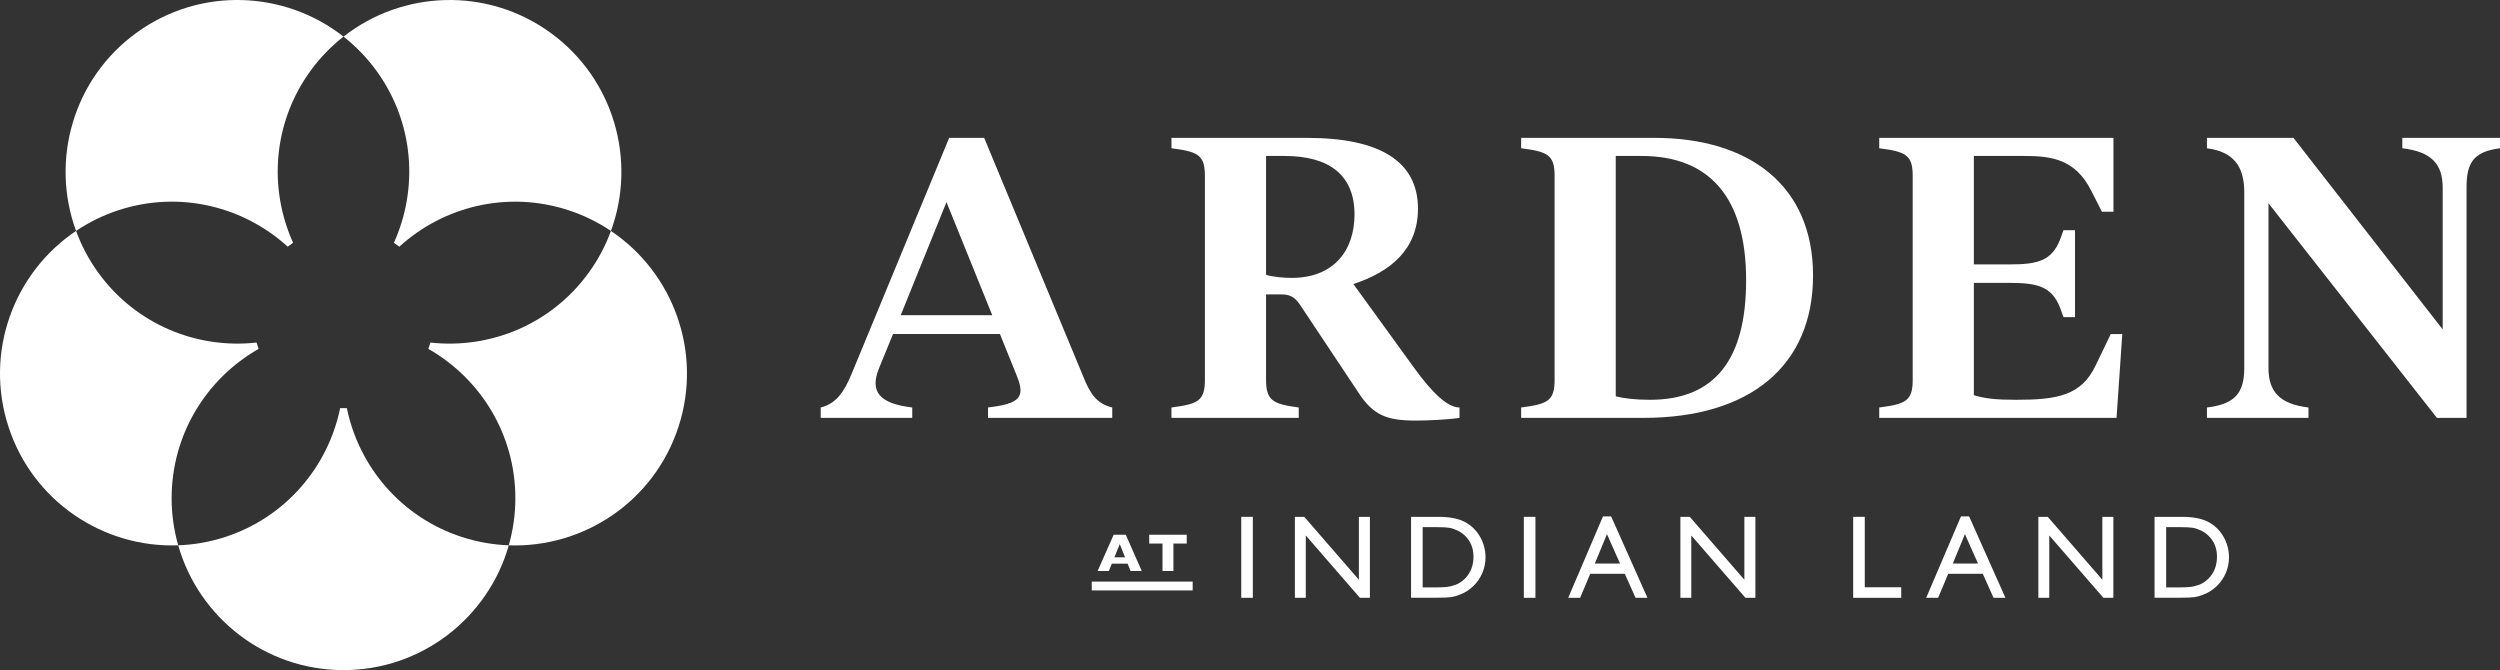 <?xml version="1.0" encoding="UTF-8"?><svg id="Logos" xmlns="http://www.w3.org/2000/svg" viewBox="0 0 279.809 75"><rect x="0" y="0" width="279.809" height="75" fill="#333333" stroke="none"/><defs><style>.cls-1{fill:#fff;}</style></defs><path class="cls-1" d="M124.487,45.607v1.162h-13.904v-1.162c3.616-.431,4.176-1.162,3.228-3.53l-1.894-4.691h-11.967l-1.55,3.788c-1.119,2.712.086,4.003,3.702,4.434v1.162h-10.245v-1.162c1.722-.431,2.626-1.722,3.487-3.831l10.89-26.344h3.918l11.062,26.645c.817,2.066,1.549,3.1,3.272,3.53ZM111.056,35.276l-5.122-12.655-5.122,12.655h10.244Z"/><path class="cls-1" d="M163.352,45.607v1.162c-1.42.215-3.658.302-4.907.302-3.185,0-4.734-.56-6.413-3.143l-6.5-9.771c-.517-.774-1.033-1.205-2.066-1.205h-1.765v9.556c0,2.368.817,2.712,3.659,3.1v1.162h-14.248v-1.162c2.97-.388,3.745-.731,3.745-3.1v-22.814c0-2.367-.775-2.712-3.745-3.1v-1.162h15.194c8.05,0,12.398,2.583,12.398,7.92,0,4.606-3.143,7.103-7.231,8.438l6.801,9.384c2.023,2.798,3.745,4.434,5.079,4.434ZM151.601,23.999c0-4.348-2.755-6.543-7.834-6.543h-2.066v13.301c.817.258,2.066.345,2.884.345,4.649,0,7.017-3.014,7.017-7.103Z"/><path class="cls-1" d="M202.922,30.843c0,10.072-7.017,15.927-18.982,15.927h-13.688v-1.162c2.97-.388,3.745-.731,3.745-3.1v-22.814c0-2.367-.775-2.712-3.745-3.1v-1.162h14.937c10.503,0,17.734,5.252,17.734,15.41ZM195.432,31.359c0-9.298-4.132-13.903-11.708-13.903h-2.884v26.903c.861.215,2.109.387,3.831.387,7.274,0,10.761-4.519,10.761-13.387Z"/><path class="cls-1" d="M237.535,37.386l-.645,9.384h-26.559v-1.162c2.97-.388,3.745-.731,3.745-3.1v-22.814c0-2.367-.775-2.712-3.745-3.1v-1.162h26.214v8.265h-1.291l-1.205-2.367c-1.765-3.487-4.391-3.874-7.447-3.874h-5.682v12.139h4.003c3.1,0,4.692-.388,5.639-2.755l.388-1.076h1.292v9.729h-1.292l-.388-1.076c-.946-2.368-2.539-2.755-5.639-2.755h-4.003v12.568c1.248.388,2.54.517,4.735.517,4.606,0,7.317-.474,8.91-3.874l1.679-3.486h1.291Z"/><path class="cls-1" d="M279.809,15.433v1.162c-3.1.388-3.745,1.765-3.745,4.434v25.741h-3.314l-18.854-24.02v18.424c0,2.669,1.248,4.046,4.477,4.434v1.162h-11.364v-1.162c3.272-.388,4.176-1.765,4.176-4.434v-19.672c0-2.841-1.162-4.519-4.176-4.907v-1.162h9.685l16.701,21.436v-15.841c0-2.669-1.248-4.046-4.519-4.434v-1.162h10.934Z"/><rect class="cls-1" x="122.192" y="65.095" width="11.295" height=".987"/><path class="cls-1" d="M127.79,63.909h-1.254l-.331-.823h-1.764l-.337.823h-1.254l1.796-4.061h1.353l1.79,4.061ZM125.924,62.38l-.595-1.482-.601,1.482h1.195Z"/><path class="cls-1" d="M132.822,60.836h-1.488v3.073h-1.222v-3.073h-1.488v-.987h4.198v.987Z"/><path class="cls-1" d="M138.924,57.847h1.298v9.062h-1.298v-9.062Z"/><path class="cls-1" d="M152.091,57.847h1.232v9.062h-1.116l-6.059-6.979v6.979h-1.22v-9.062h1.051l6.111,7.039v-7.039Z"/><path class="cls-1" d="M157.932,66.896v-9.05h3.056c1.232,0,2.208.185,2.926.555.718.37,1.289.914,1.713,1.632s.636,1.501.636,2.348c0,.606-.117,1.185-.351,1.739s-.566,1.04-.999,1.459c-.441.433-.954.759-1.537.98-.342.135-.655.224-.941.27-.285.045-.83.068-1.634.068h-2.868ZM160.852,59.002h-1.622v6.739h1.661c.648,0,1.152-.044,1.511-.133.359-.089.658-.201.898-.337.24-.137.46-.304.658-.503.641-.648.961-1.468.961-2.459,0-.973-.329-1.767-.986-2.38-.242-.23-.52-.418-.834-.565-.314-.147-.61-.245-.892-.292-.281-.048-.733-.071-1.355-.071Z"/><path class="cls-1" d="M170.553,57.847h1.298v9.062h-1.298v-9.062Z"/><path class="cls-1" d="M179.412,57.795h.912l4.064,9.114h-1.328l-1.208-2.686h-3.866l-1.132,2.686h-1.334l3.893-9.114ZM181.319,63.069l-1.462-3.283-1.356,3.283h2.818Z"/><path class="cls-1" d="M195.237,57.847h1.232v9.062h-1.115l-6.06-6.979v6.979h-1.219v-9.062h1.051l6.11,7.039v-7.039Z"/><path class="cls-1" d="M207.415,57.847h1.297v7.882h4.08v1.181h-5.377v-9.062Z"/><path class="cls-1" d="M219.479,57.795h.911l4.064,9.114h-1.328l-1.207-2.686h-3.866l-1.133,2.686h-1.333l3.893-9.114ZM221.385,63.069l-1.463-3.283-1.355,3.283h2.818Z"/><path class="cls-1" d="M235.304,57.847h1.232v9.062h-1.116l-6.059-6.979v6.979h-1.22v-9.062h1.051l6.111,7.039v-7.039Z"/><path class="cls-1" d="M241.146,66.896v-9.05h3.056c1.232,0,2.207.185,2.925.555.719.37,1.289.914,1.713,1.632s.636,1.501.636,2.348c0,.606-.116,1.185-.351,1.739-.233.554-.566,1.04-.999,1.459-.44.433-.953.759-1.537.98-.342.135-.655.224-.94.27-.285.045-.83.068-1.635.068h-2.867ZM244.065,59.002h-1.621v6.739h1.66c.648,0,1.152-.044,1.512-.133.358-.089.658-.201.898-.337.24-.137.459-.304.658-.503.64-.648.96-1.468.96-2.459,0-.973-.328-1.767-.986-2.38-.242-.23-.519-.418-.833-.565-.314-.147-.611-.245-.893-.292-.28-.048-.732-.071-1.355-.071Z"/><path class="cls-1" d="M42.139,7.929c4.212,5.797,4.705,13.152,1.947,19.244l.604.439c4.941-4.506,12.088-6.309,18.904-4.095,1.739.565,3.338,1.359,4.785,2.33,2.883-7.869.359-17.003-6.757-22.173h0c-7.116-5.17-16.583-4.749-23.176.425,1.37,1.075,2.619,2.351,3.694,3.831Z"/><path class="cls-1" d="M68.378,25.846c-.599,1.636-1.427,3.218-2.502,4.697-4.212,5.798-11.054,8.539-17.7,7.798l-.231.71c5.812,3.307,9.736,9.547,9.736,16.713,0,1.828-.261,3.595-.737,5.27,8.374.311,16.281-4.913,18.999-13.278,2.718-8.365-.608-17.239-7.566-21.91Z"/><path class="cls-1" d="M32.2,27.611l.604-.439c-2.759-6.092-2.265-13.446,1.947-19.244,1.075-1.479,2.324-2.755,3.694-3.831-6.593-5.174-16.06-5.595-23.176-.425-7.116,5.17-9.641,14.304-6.757,22.173,1.446-.971,3.046-1.765,4.785-2.33,6.815-2.214,13.962-.411,18.904,4.095Z"/><path class="cls-1" d="M28.945,39.05l-.231-.71c-6.646.741-13.488-2.001-17.7-7.798-1.075-1.479-1.902-3.061-2.502-4.697C1.554,30.517-1.772,39.39.946,47.755c2.718,8.365,10.625,13.589,18.999,13.278-.476-1.676-.737-3.442-.737-5.27,0-7.166,3.924-13.406,9.736-16.713Z"/><path class="cls-1" d="M38.818,45.682h-.746c-1.349,6.55-6.071,12.21-12.886,14.424-1.739.565-3.499.863-5.24.928,2.292,8.061,9.704,13.966,18.5,13.966h0c8.796,0,16.207-5.905,18.5-13.966-1.741-.065-3.501-.363-5.24-.928-6.815-2.214-11.537-7.874-12.886-14.424Z"/></svg>